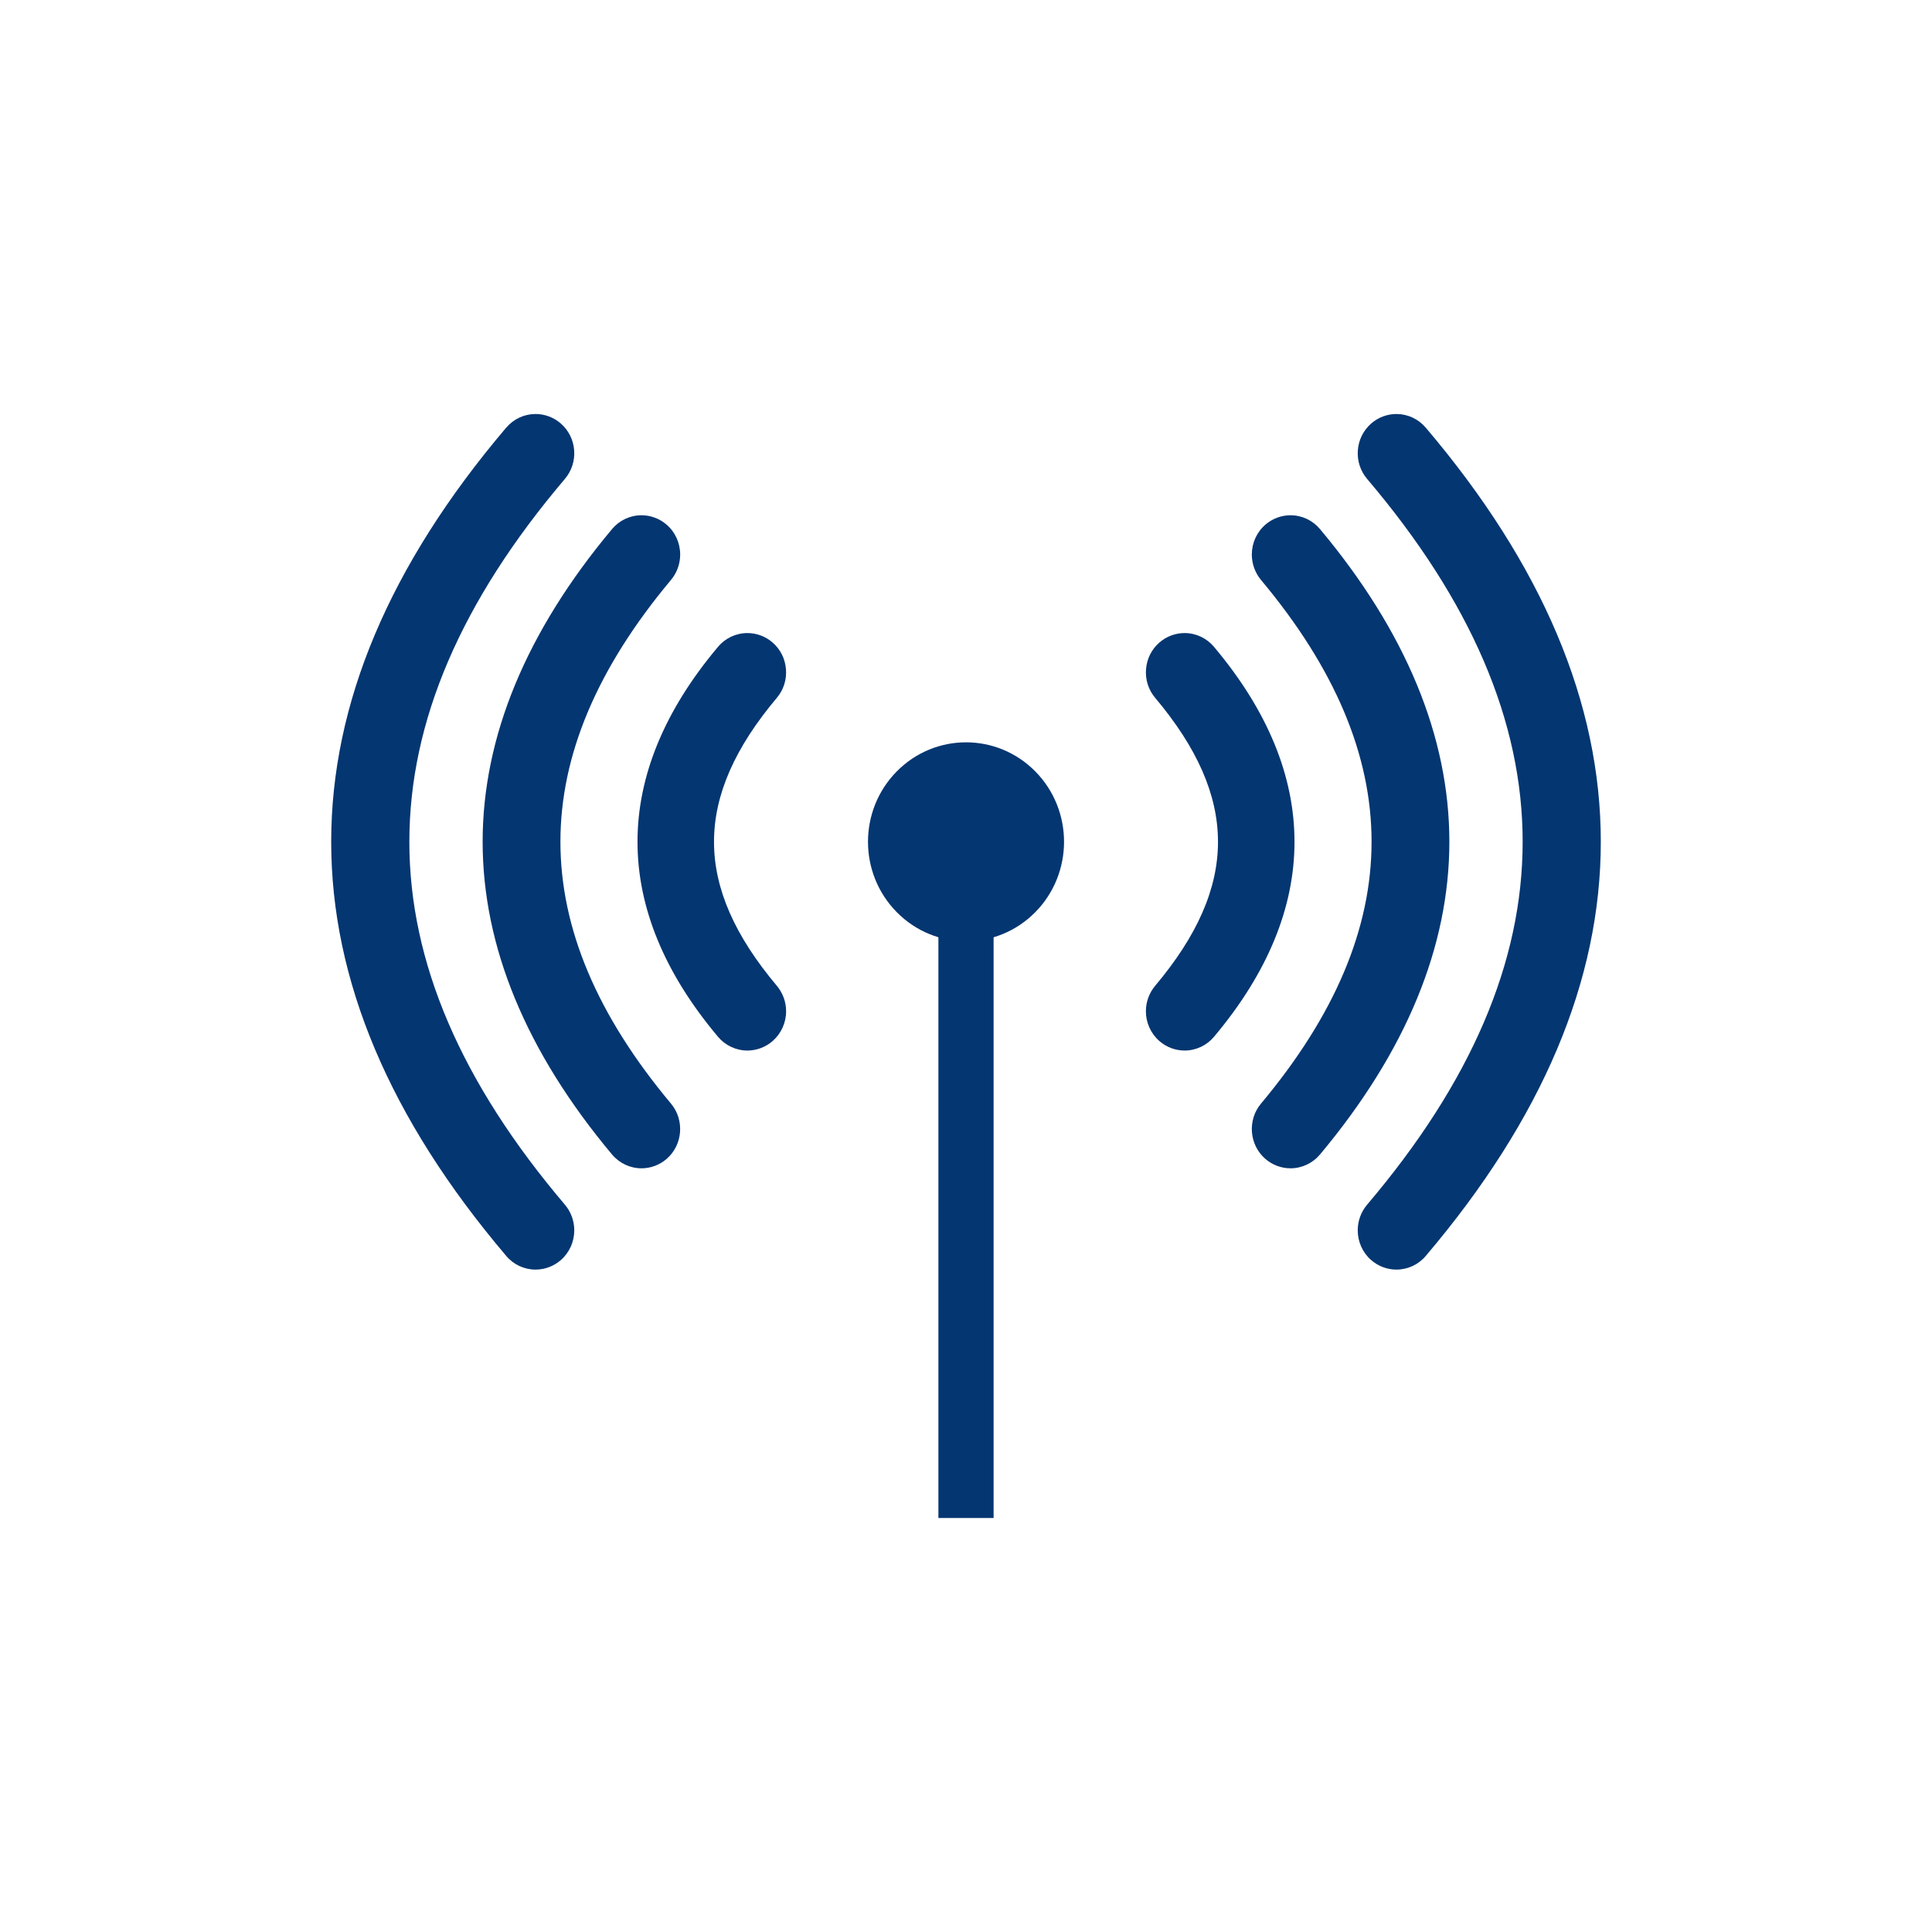 <svg width="70" height="70" viewBox="0 0 70 70" fill="none" xmlns="http://www.w3.org/2000/svg">
<g id="ico">
<g id="ico_2">
<path id="Vector 17" d="M35 31V55" stroke="#043671" stroke-width="2"/>
<g id="Vector">
<path d="M26.014 23.436C26.281 23.119 26.669 22.937 27.08 22.937C27.413 22.937 27.736 23.058 27.99 23.277C28.276 23.525 28.448 23.868 28.477 24.248C28.507 24.627 28.39 24.995 28.146 25.284C25.111 28.892 25.111 32.109 28.146 35.717C28.362 35.974 28.482 36.302 28.482 36.64C28.482 37.057 28.302 37.451 27.99 37.722C27.736 37.942 27.413 38.063 27.08 38.063C26.669 38.063 26.281 37.881 26.014 37.564C22.126 32.943 22.126 28.057 26.014 23.437V23.436Z" fill="#043671"/>
<path d="M22.174 19.171C22.441 18.851 22.829 18.669 23.243 18.669C23.575 18.669 23.896 18.789 24.15 19.007C24.465 19.278 24.644 19.674 24.644 20.092C24.644 20.428 24.526 20.755 24.311 21.012C18.97 27.396 18.97 33.603 24.311 39.986C24.811 40.584 24.739 41.485 24.15 41.992C23.896 42.21 23.575 42.33 23.243 42.33C22.831 42.33 22.441 42.147 22.174 41.828C19.063 38.111 17.487 34.3 17.487 30.499C17.487 26.699 19.063 22.887 22.174 19.171Z" fill="#043671"/>
<path d="M18.342 15.495C18.608 15.181 18.995 15 19.405 15C19.74 15 20.065 15.123 20.32 15.345C20.604 15.594 20.775 15.938 20.803 16.317C20.831 16.696 20.711 17.063 20.467 17.352C12.953 26.199 12.953 34.801 20.467 43.648C20.686 43.907 20.807 44.236 20.807 44.577C20.807 44.991 20.63 45.385 20.32 45.655C20.065 45.877 19.74 46 19.405 46C18.997 46 18.608 45.821 18.342 45.505C9.886 35.547 9.886 25.451 18.342 15.493V15.495Z" fill="#043671"/>
<path d="M43.986 23.436C43.719 23.119 43.331 22.937 42.92 22.937C42.587 22.937 42.264 23.058 42.01 23.277C41.724 23.525 41.552 23.868 41.523 24.248C41.493 24.627 41.61 24.995 41.854 25.284C44.889 28.892 44.889 32.109 41.854 35.717C41.638 35.974 41.518 36.302 41.518 36.64C41.518 37.057 41.698 37.451 42.01 37.722C42.264 37.942 42.587 38.063 42.92 38.063C43.331 38.063 43.719 37.881 43.986 37.564C47.874 32.943 47.874 28.057 43.986 23.437V23.436Z" fill="#043671"/>
<path d="M47.827 19.171C47.559 18.851 47.17 18.669 46.757 18.669C46.425 18.669 46.104 18.789 45.85 19.007C45.535 19.278 45.356 19.674 45.356 20.092C45.356 20.428 45.474 20.755 45.688 21.012C51.03 27.396 51.03 33.603 45.688 39.986C45.188 40.584 45.261 41.485 45.85 41.992C46.104 42.21 46.425 42.33 46.757 42.33C47.169 42.33 47.559 42.147 47.827 41.828C50.937 38.111 52.513 34.3 52.513 30.499C52.513 26.699 50.937 22.887 47.827 19.171Z" fill="#043671"/>
<path d="M51.658 15.495C51.392 15.181 51.005 15 50.595 15C50.26 15 49.935 15.123 49.68 15.345C49.396 15.594 49.225 15.938 49.197 16.317C49.169 16.696 49.289 17.063 49.533 17.352C57.047 26.199 57.047 34.801 49.533 43.648C49.314 43.907 49.193 44.236 49.193 44.577C49.193 44.991 49.37 45.385 49.68 45.655C49.935 45.877 50.26 46 50.595 46C51.004 46 51.392 45.821 51.658 45.505C60.114 35.549 60.114 25.451 51.658 15.495Z" fill="#043671"/>
<path d="M32.49 33.048C31.102 31.641 31.102 29.359 32.49 27.951C33.877 26.544 36.125 26.544 37.512 27.951C38.899 29.359 38.899 31.641 37.512 33.048C36.125 34.456 33.877 34.456 32.49 33.048Z" fill="#043671"/>
</g>
</g>
</g>
</svg>
